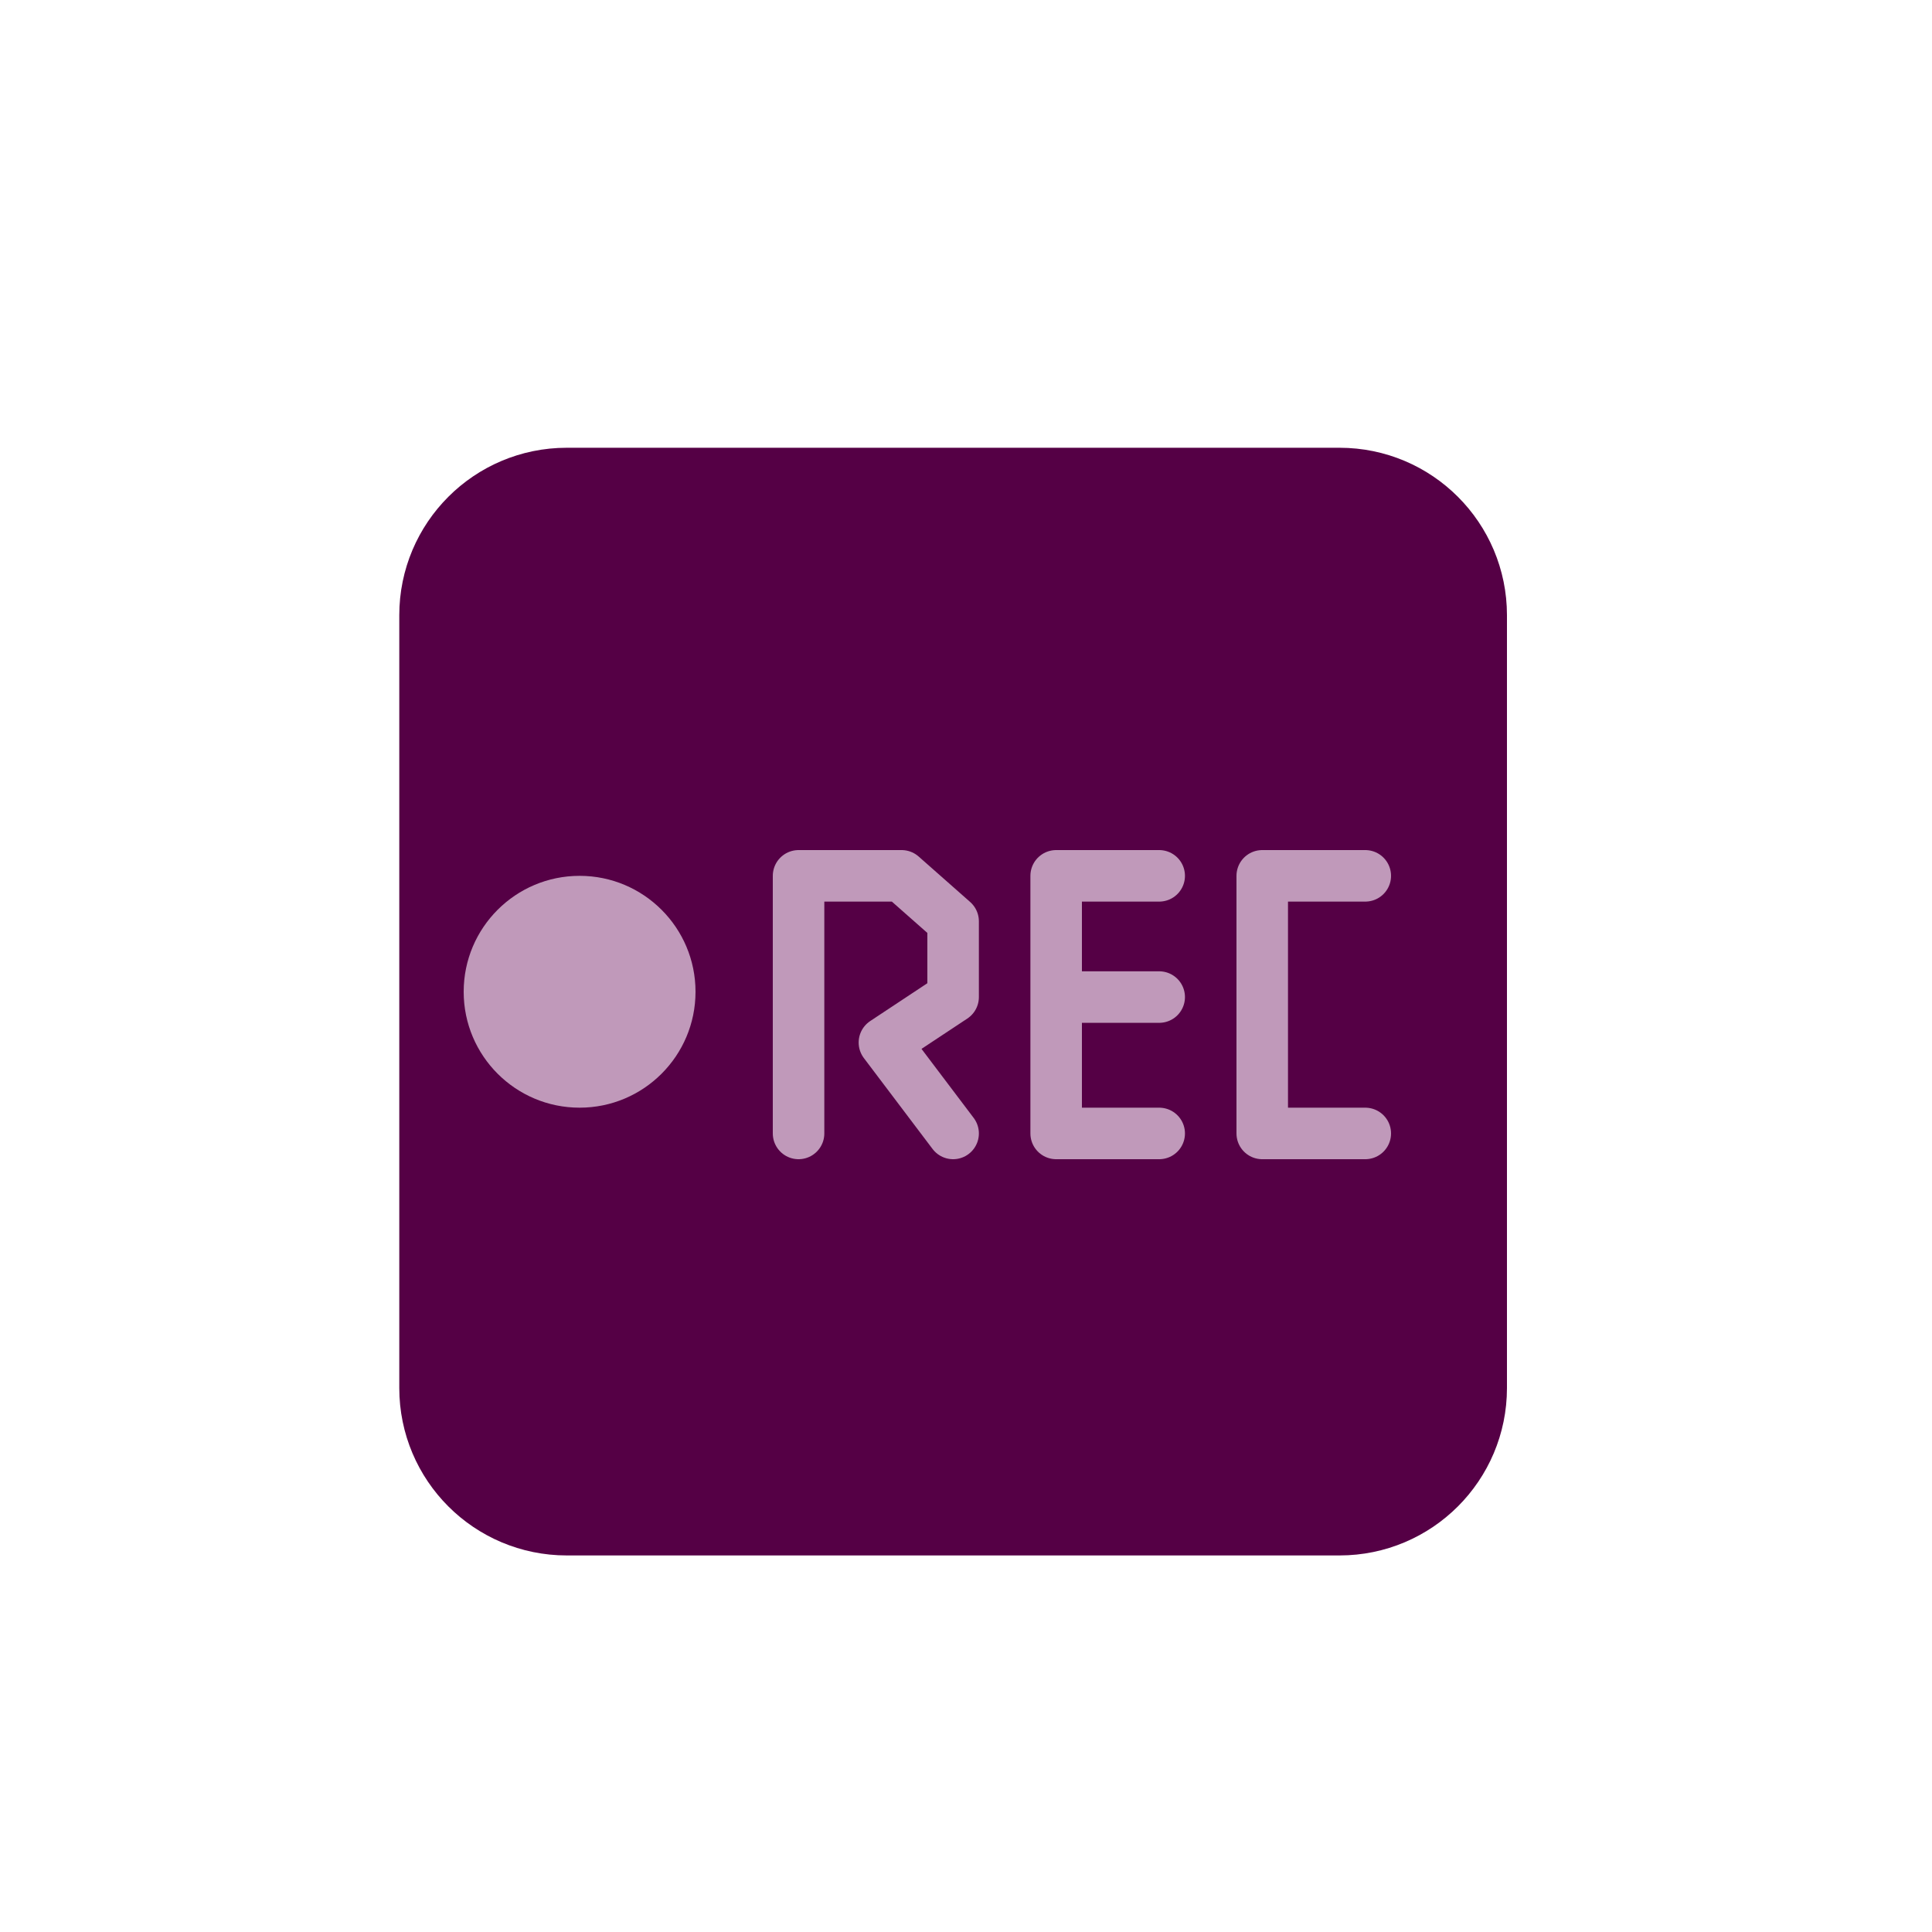 <svg width="75" height="75" viewBox="0 0 75 75" fill="none" xmlns="http://www.w3.org/2000/svg">
<path d="M52 18.882H22C19.239 18.882 17 21.121 17 23.882V53.882C17 56.644 19.239 58.882 22 58.882H52C54.761 58.882 57 56.644 57 53.882V23.882C57 21.121 54.761 18.882 52 18.882Z" fill="#550045" stroke="#550045" stroke-width="3" stroke-linecap="round" stroke-linejoin="round"/>
<path d="M31 44V34H35L37 35.765V38.706L34.333 40.471L37 44" stroke="#C099BA" stroke-width="2" stroke-linecap="round" stroke-linejoin="round"/>
<path d="M45 34H41V38.706M41 38.706H45M41 38.706V44H45" stroke="#C099BA" stroke-width="2" stroke-linecap="round" stroke-linejoin="round"/>
<path d="M53 34H49V44H53" stroke="#C099BA" stroke-width="2" stroke-linecap="round" stroke-linejoin="round"/>
<circle cx="22.5" cy="38.5" r="4.5" fill="#C099BA"/>
</svg>
